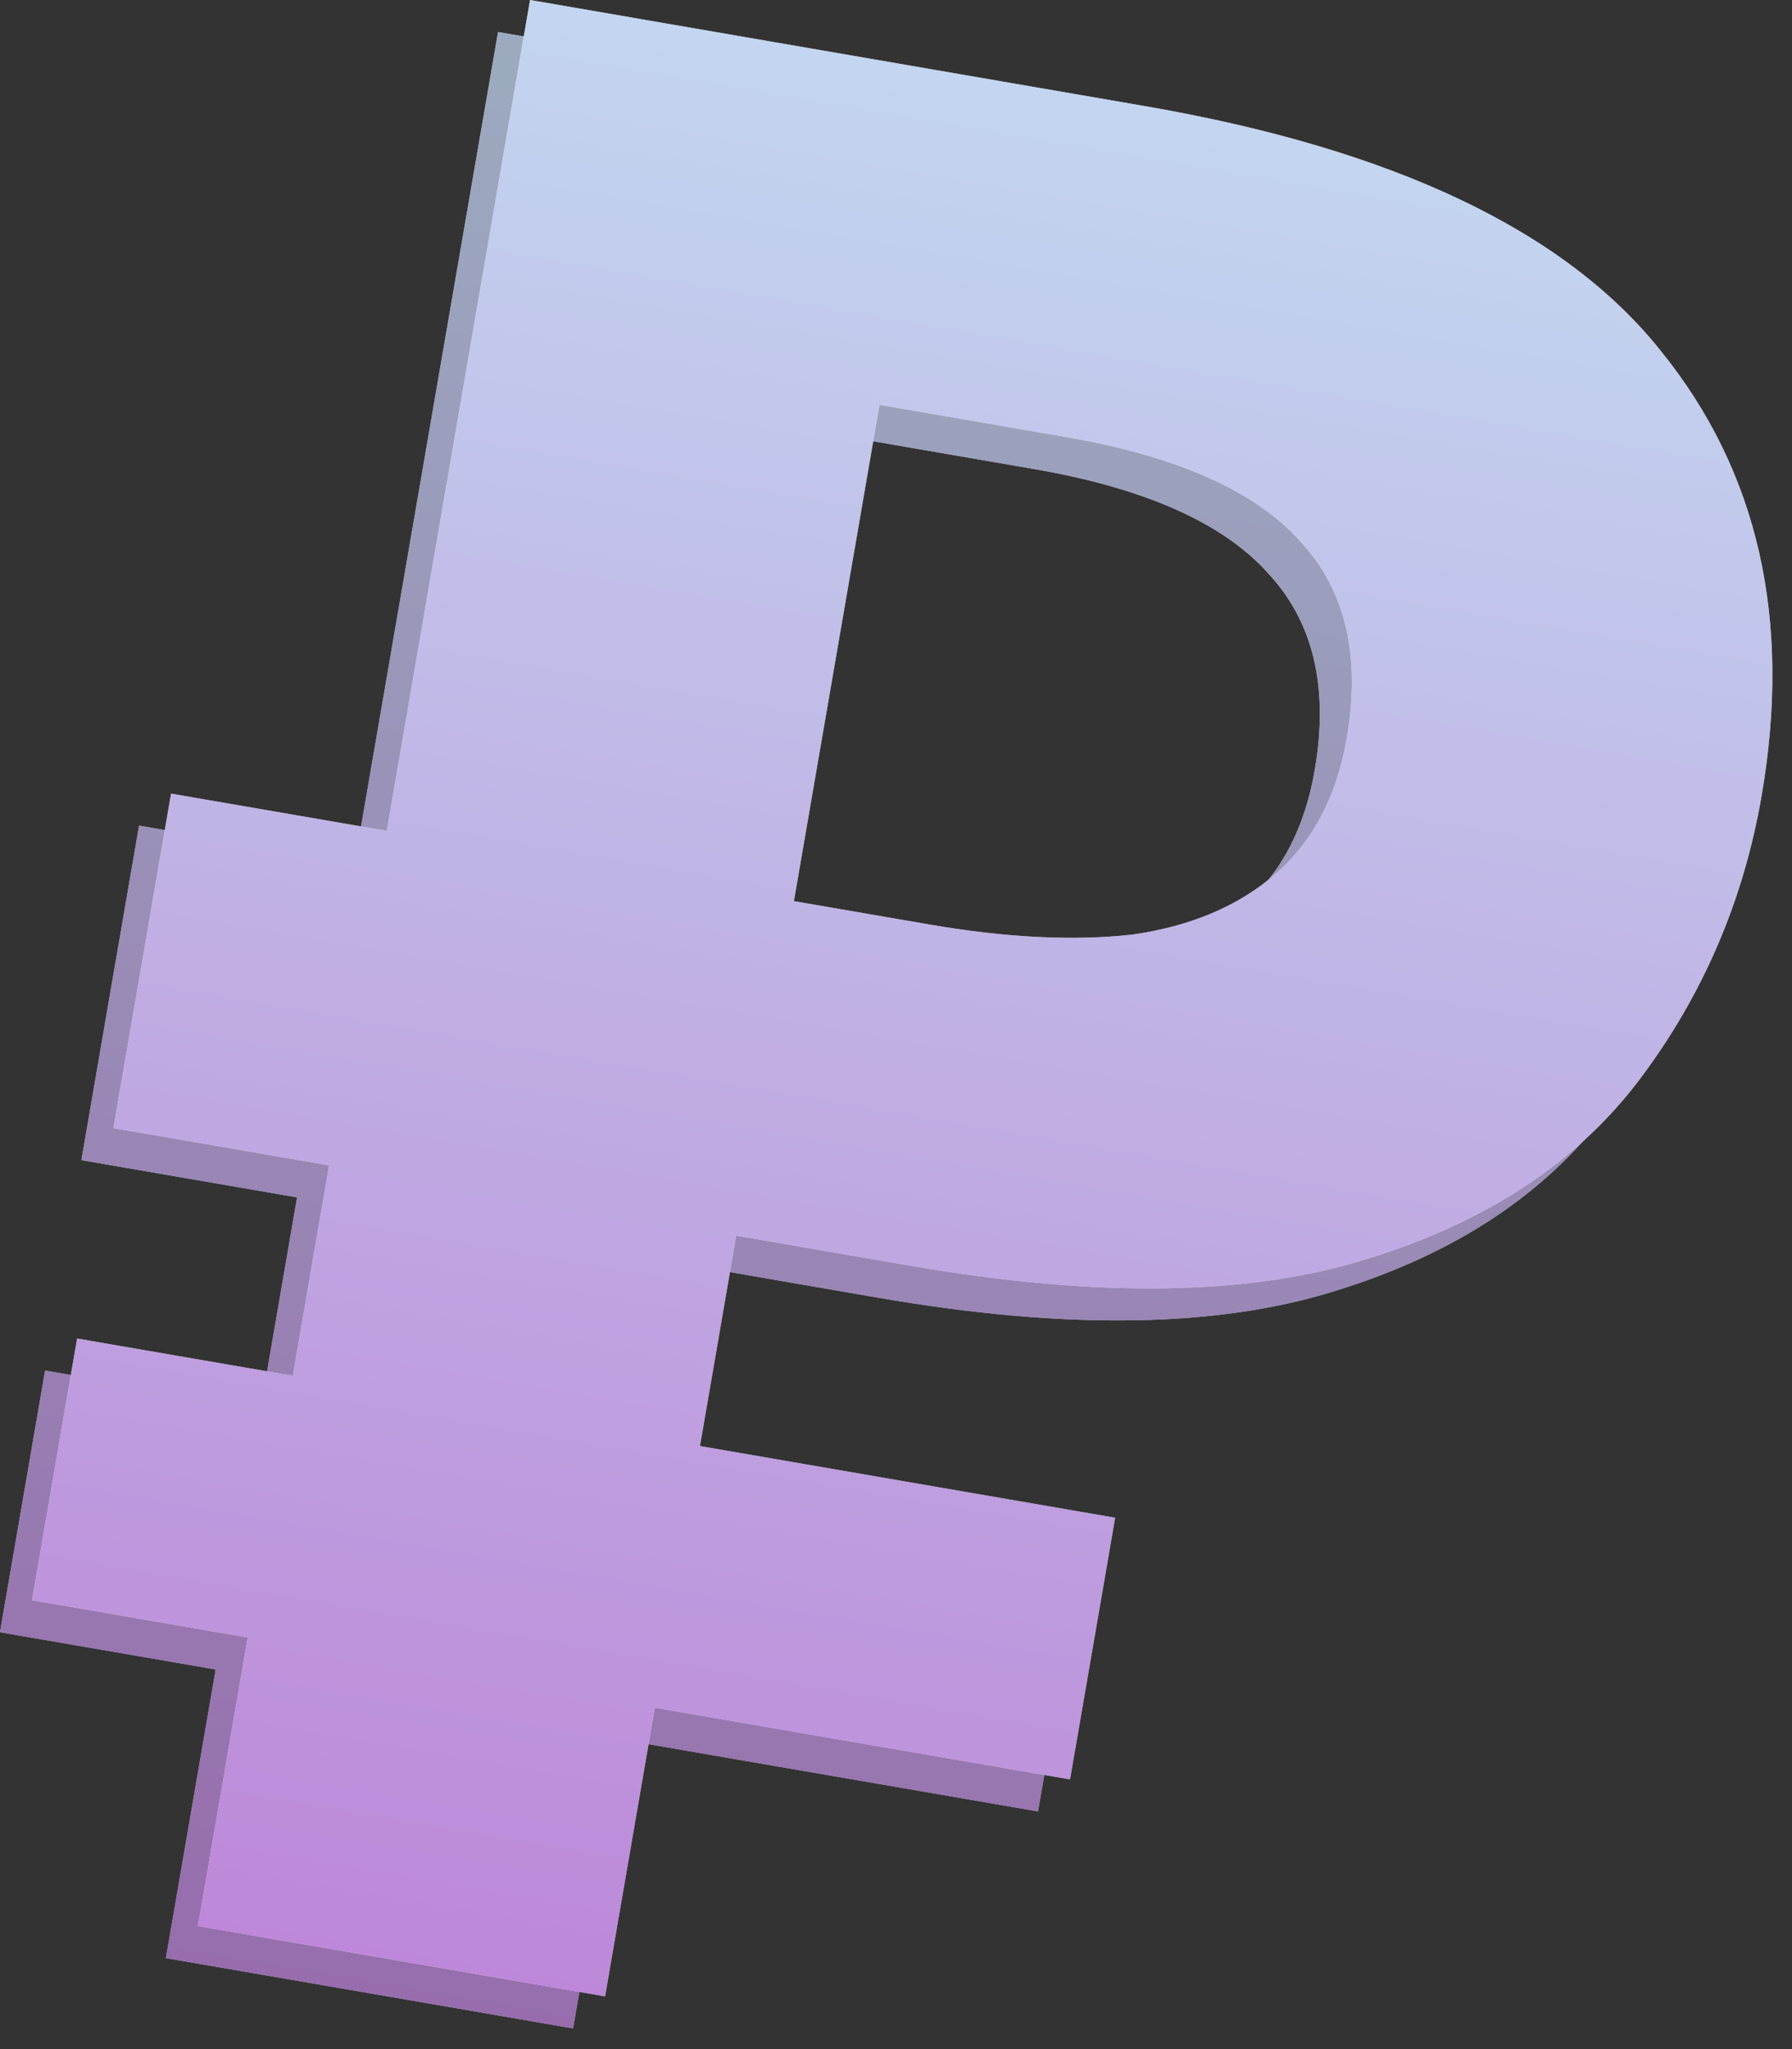 <?xml version="1.0" encoding="UTF-8"?> <svg xmlns="http://www.w3.org/2000/svg" width="56" height="64" viewBox="0 0 56 64" fill="none"><rect x="0" y="0" width="56" height="64" fill="#333333" stroke="none"/> <path d="M5.185 61.158L15.564 1L34.774 4.314C42.525 5.651 47.899 8.198 50.895 11.954C53.947 15.72 54.999 20.355 54.049 25.86C53.487 29.118 52.229 32.053 50.274 34.666C48.319 37.278 45.479 39.16 41.752 40.31C38.081 41.47 33.325 41.546 27.483 40.538L22.007 39.593L17.908 63.353L5.185 61.158ZM0 50.98L1.41 42.807L33.848 48.404L32.438 56.576L0 50.98ZM2.544 36.235L4.346 25.788L29.033 30.047L27.231 40.494L2.544 36.235ZM28.022 29.872C30.437 30.289 32.559 30.395 34.388 30.19C36.226 29.928 37.724 29.29 38.883 28.276C40.041 27.261 40.775 25.855 41.085 24.057C41.531 21.473 41.046 19.423 39.63 17.906C38.224 16.333 35.78 15.246 32.297 14.646L26.484 13.643L23.809 29.146L28.022 29.872Z" fill="white"></path> <path d="M5.185 61.158L15.564 1L34.774 4.314C42.525 5.651 47.899 8.198 50.895 11.954C53.947 15.72 54.999 20.355 54.049 25.86C53.487 29.118 52.229 32.053 50.274 34.666C48.319 37.278 45.479 39.16 41.752 40.31C38.081 41.47 33.325 41.546 27.483 40.538L22.007 39.593L17.908 63.353L5.185 61.158ZM0 50.98L1.41 42.807L33.848 48.404L32.438 56.576L0 50.98ZM2.544 36.235L4.346 25.788L29.033 30.047L27.231 40.494L2.544 36.235ZM28.022 29.872C30.437 30.289 32.559 30.395 34.388 30.19C36.226 29.928 37.724 29.29 38.883 28.276C40.041 27.261 40.775 25.855 41.085 24.057C41.531 21.473 41.046 19.423 39.63 17.906C38.224 16.333 35.78 15.246 32.297 14.646L26.484 13.643L23.809 29.146L28.022 29.872Z" fill="url(#paint0_linear_805_112)" fill-opacity="0.68"></path> <path d="M5.185 61.158L15.564 1L34.774 4.314C42.525 5.651 47.899 8.198 50.895 11.954C53.947 15.72 54.999 20.355 54.049 25.86C53.487 29.118 52.229 32.053 50.274 34.666C48.319 37.278 45.479 39.16 41.752 40.31C38.081 41.47 33.325 41.546 27.483 40.538L22.007 39.593L17.908 63.353L5.185 61.158ZM0 50.98L1.41 42.807L33.848 48.404L32.438 56.576L0 50.98ZM2.544 36.235L4.346 25.788L29.033 30.047L27.231 40.494L2.544 36.235ZM28.022 29.872C30.437 30.289 32.559 30.395 34.388 30.19C36.226 29.928 37.724 29.29 38.883 28.276C40.041 27.261 40.775 25.855 41.085 24.057C41.531 21.473 41.046 19.423 39.63 17.906C38.224 16.333 35.78 15.246 32.297 14.646L26.484 13.643L23.809 29.146L28.022 29.872Z" fill="black" fill-opacity="0.2"></path> <path d="M6.185 60.158L16.564 0L35.774 3.314C43.525 4.651 48.899 7.198 51.895 10.954C54.947 14.72 55.999 19.355 55.049 24.86C54.487 28.118 53.229 31.053 51.274 33.666C49.319 36.278 46.479 38.16 42.752 39.31C39.081 40.47 34.325 40.546 28.483 39.538L23.007 38.593L18.908 62.353L6.185 60.158ZM1 49.98L2.41 41.807L34.848 47.404L33.438 55.576L1 49.98ZM3.544 35.235L5.346 24.788L30.033 29.047L28.231 39.494L3.544 35.235ZM29.022 28.872C31.437 29.289 33.559 29.395 35.388 29.19C37.226 28.928 38.724 28.29 39.883 27.276C41.041 26.261 41.775 24.855 42.085 23.057C42.531 20.473 42.046 18.423 40.63 16.906C39.224 15.333 36.78 14.246 33.297 13.646L27.484 12.643L24.809 28.146L29.022 28.872Z" fill="white"></path> <path d="M6.185 60.158L16.564 0L35.774 3.314C43.525 4.651 48.899 7.198 51.895 10.954C54.947 14.72 55.999 19.355 55.049 24.86C54.487 28.118 53.229 31.053 51.274 33.666C49.319 36.278 46.479 38.16 42.752 39.31C39.081 40.47 34.325 40.546 28.483 39.538L23.007 38.593L18.908 62.353L6.185 60.158ZM1 49.98L2.41 41.807L34.848 47.404L33.438 55.576L1 49.98ZM3.544 35.235L5.346 24.788L30.033 29.047L28.231 39.494L3.544 35.235ZM29.022 28.872C31.437 29.289 33.559 29.395 35.388 29.19C37.226 28.928 38.724 28.29 39.883 27.276C41.041 26.261 41.775 24.855 42.085 23.057C42.531 20.473 42.046 18.423 40.63 16.906C39.224 15.333 36.78 14.246 33.297 13.646L27.484 12.643L24.809 28.146L29.022 28.872Z" fill="url(#paint1_linear_805_112)" fill-opacity="0.68"></path> <defs> <linearGradient id="paint0_linear_805_112" x1="39.205" y1="-28.361" x2="18.803" y2="89.892" gradientUnits="userSpaceOnUse"> <stop stop-color="#ABFFFA"></stop> <stop offset="1" stop-color="#991FB8"></stop> </linearGradient> <linearGradient id="paint1_linear_805_112" x1="40.205" y1="-29.361" x2="19.803" y2="88.892" gradientUnits="userSpaceOnUse"> <stop stop-color="#ABFFFA"></stop> <stop offset="1" stop-color="#991FB8"></stop> </linearGradient> </defs> </svg> 